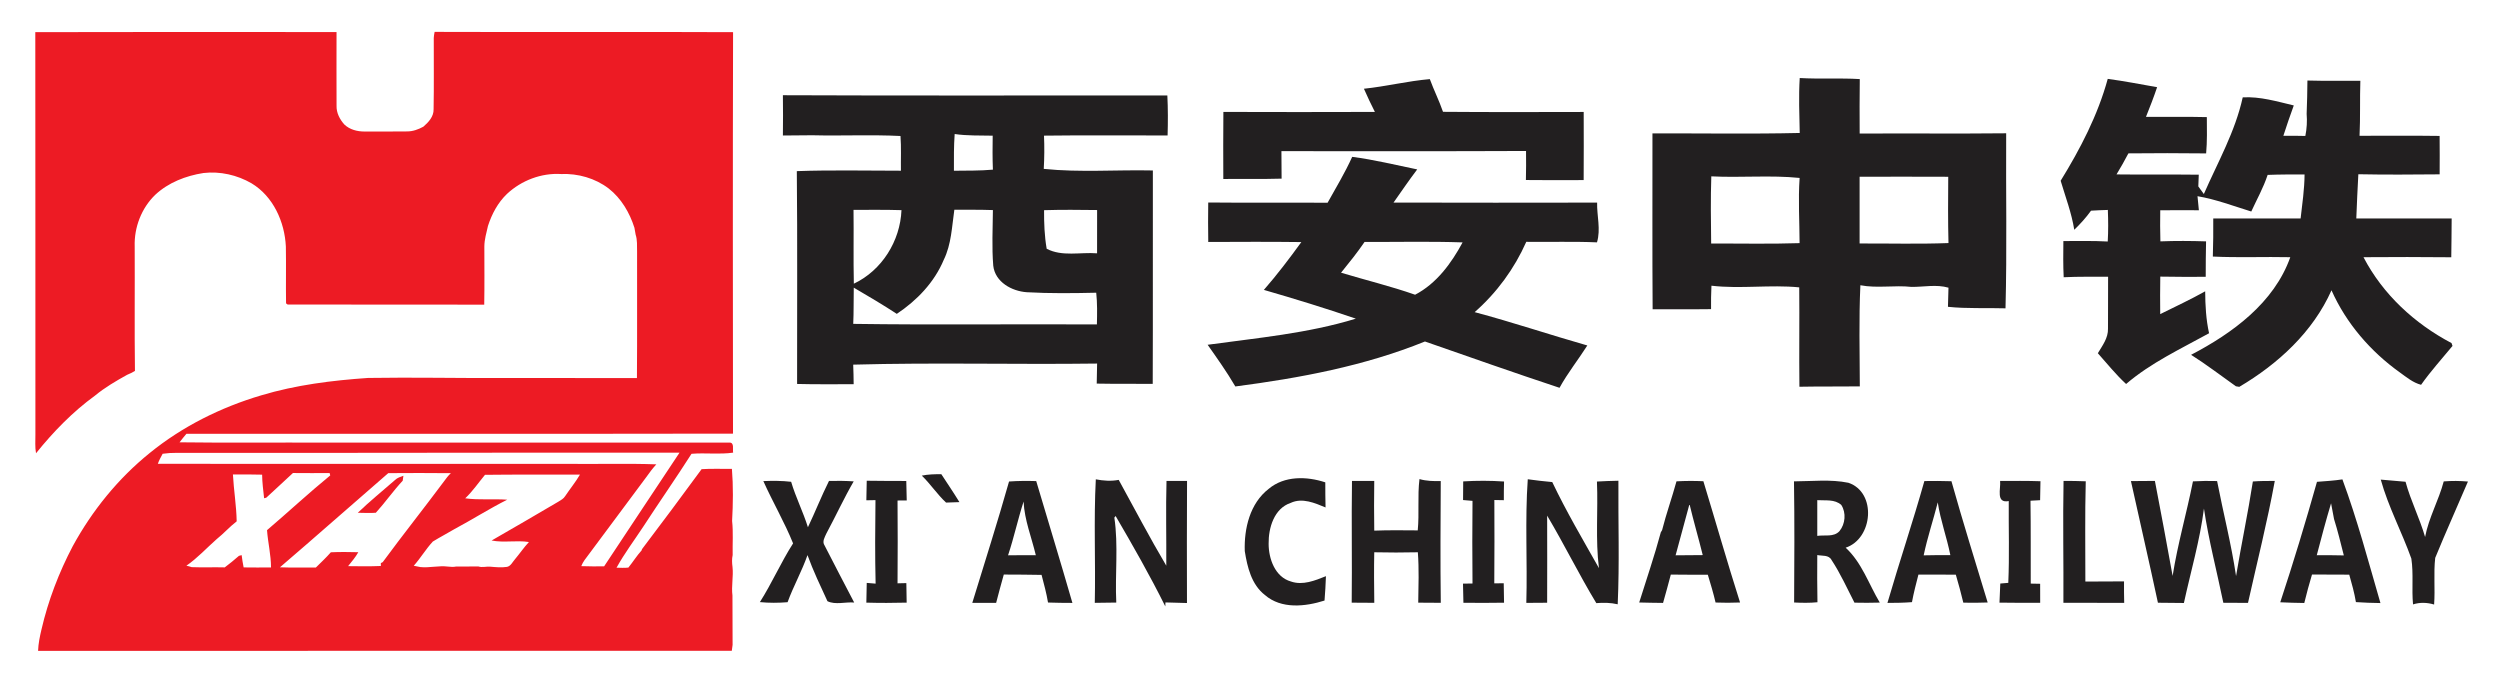 <?xml version="1.0" encoding="UTF-8" standalone="no"?>
<!DOCTYPE svg PUBLIC "-//W3C//DTD SVG 1.1//EN" "http://www.w3.org/Graphics/SVG/1.1/DTD/svg11.dtd">
<svg width="100%" height="100%" viewBox="0 0 110 30" version="1.1" xmlns="http://www.w3.org/2000/svg" xmlns:xlink="http://www.w3.org/1999/xlink" xml:space="preserve" xmlns:serif="http://www.serif.com/" style="fill-rule:evenodd;clip-rule:evenodd;stroke-linejoin:round;stroke-miterlimit:2;">
    <g transform="matrix(0.312,0,0,0.312,-1.904,-6.596)">
        <g id="页面1">
            <g id="_-c82226ff" serif:id="#c82226ff">
                <g>
                    <g transform="matrix(0.239,0,0,0.239,-0.549,0.665)">
                        <g transform="matrix(1,0,0,1,0,11.106)">
                            <path d="M48.66,93.54C107.91,93.35 167.16,93.46 226.41,93.49C226.4,108.01 226.35,122.53 226.42,137.05C226.3,141.16 228.33,145.04 231.02,148.03C234.18,151.06 238.67,152.19 242.95,152.18C251.3,152.16 259.65,152.23 268,152.12C271.43,152.14 274.66,150.94 277.63,149.33C280.69,146.7 283.81,143.34 283.68,139.02C283.95,125 283.73,110.96 283.78,96.94C283.86,95.74 284.03,94.55 284.29,93.38C342.99,93.61 401.69,93.27 460.39,93.55C460.18,172.51 460.27,251.48 460.35,330.44C352.85,330.65 245.34,330.47 137.84,330.53C136.45,332.17 135.07,333.84 133.78,335.56C162.19,335.94 190.62,335.62 219.05,335.73L458.12,335.73C461.35,335.54 460.02,339.71 460.43,341.66C452.29,342.82 444.04,341.66 435.87,342.34C426.62,356.83 416.77,370.92 407.4,385.33C402.11,393.38 396.28,401.11 391.63,409.55C393.95,409.58 396.29,409.76 398.61,409.48C401.3,406.19 403.53,402.53 406.4,399.37L406.67,398.58C418.53,382.97 430.22,367.21 441.82,351.41C447.77,351.01 453.74,351.32 459.71,351.24C460.53,361.41 460.39,371.75 459.82,381.96C460.56,388.64 460.01,395.36 460.15,402.07C459.64,404.38 459.74,406.75 460.06,409.09C460.68,414.72 459.3,420.36 460.03,425.99C459.99,435.67 460.15,445.37 460.11,455.06C459.95,456.23 459.79,457.4 459.64,458.59C323.19,458.63 186.75,458.55 50.3,458.63C50.45,454.34 51.33,450.14 52.31,445.98C56.27,428.87 62.61,412.35 70.77,396.82C82.22,375.83 97.54,356.92 116.16,341.88C135.46,326.19 158.13,314.92 181.93,307.86C202.41,301.7 223.73,299.05 244.99,297.58C271.32,297.15 297.64,297.73 323.97,297.63C350.53,297.66 377.1,297.59 403.66,297.67C403.86,272.79 403.7,247.9 403.75,223.02C403.66,219.67 403.96,216.21 402.89,212.97C402.63,211.64 402.41,210.31 402.19,208.98C399.36,200.06 394.41,191.59 386.96,185.77C379.04,179.73 368.88,176.84 358.96,177.26C347.28,176.53 335.53,181.02 327.01,188.96C321.61,194.11 318.03,200.86 315.76,207.9C314.87,211.89 313.65,215.87 313.63,219.99C313.64,231.45 313.76,242.9 313.56,254.36C274.89,254.19 236.22,254.39 197.55,254.26C197.32,254.09 196.86,253.74 196.62,253.57C196.45,242.41 196.71,231.23 196.51,220.06C195.82,205.52 189.09,190.45 176.27,182.74C167.77,177.81 157.67,175.52 147.87,176.66C137.5,178.29 127.22,182.25 119.46,189.49C111.32,197.31 106.93,208.76 107.31,220C107.44,244.48 107.14,268.97 107.46,293.44C105.97,294.34 104.41,295.1 102.8,295.75C96.24,299.4 89.69,303.21 83.89,308.01C70.71,317.58 59.28,329.36 49.09,342.02C48.4,338.38 48.76,334.67 48.72,330.99C48.65,251.84 48.78,172.69 48.66,93.54M132.04,341.78C129.28,341.74 126.53,341.94 123.8,342.32C122.79,344.26 121.66,346.15 120.97,348.25C201.98,348.35 282.99,348.25 364,348.29C381.04,348.46 398.09,347.96 415.11,348.56C412.94,350.92 411.03,353.49 409.17,356.11C397.06,372.44 384.9,388.73 372.76,405.04C371.96,406.15 371.32,407.34 370.82,408.63C375.31,408.83 379.81,408.76 384.3,408.75C391.74,397.39 399.36,386.15 406.8,374.79C414.18,363.77 421.52,352.73 428.8,341.66C329.88,341.56 230.96,341.91 132.04,341.78M256.93,353.75C246.21,363.13 235.48,372.48 224.73,381.81C214.17,390.98 203.67,400.25 193.02,409.31C200.08,409.61 207.15,409.35 214.22,409.44C217.21,406.49 220.28,403.61 223.06,400.45C228.45,400.21 233.85,400.27 239.25,400.41C237.59,403.39 235.35,405.97 233.23,408.63C239.67,408.72 246.12,408.82 252.56,408.53C252.55,408.11 252.54,407.27 252.53,406.85L253.67,406.26C265.43,390.27 277.86,374.66 289.74,358.71C291.05,357 292.26,355.17 293.91,353.77C281.59,353.59 269.26,353.7 256.93,353.75M184.93,368.26C184.61,368.34 183.98,368.48 183.67,368.56C183.18,363.93 182.54,359.31 182.5,354.65C176.76,354.53 171.01,354.46 165.27,354.52C165.76,363.77 167.32,372.94 167.49,382.19C163.3,385.41 159.81,389.42 155.67,392.7C149.74,397.93 144.35,403.88 137.82,408.36C138.86,408.58 139.89,408.86 140.9,409.22C147.41,409.49 153.93,409.18 160.45,409.36C163.3,407.17 166.14,404.96 168.82,402.55C169.22,402.45 170.02,402.24 170.42,402.13C170.69,404.56 171.13,406.97 171.59,409.38C176.98,409.45 182.36,409.45 187.74,409.4C187.75,401.99 185.93,394.77 185.39,387.4C197.91,376.74 209.95,365.51 222.69,355.1C222.6,354.75 222.43,354.05 222.34,353.71C215.12,353.7 207.9,353.79 200.68,353.68C195.48,358.6 190.14,363.37 184.93,368.26M314,354.75C310.15,359.39 306.74,364.45 302.34,368.61C310.56,369.74 318.87,368.82 327.13,369.42C316.47,374.78 306.4,381.21 295.88,386.83C291.7,389.32 287.35,391.57 283.22,394.12C279.1,398.57 276.02,403.88 271.97,408.4C273.28,408.64 274.58,408.9 275.89,409.18C281.29,409.73 286.65,408.21 292.04,408.88C293.7,409.07 295.39,409.2 297.05,408.85C301.39,408.78 305.74,408.93 310.08,408.81C312.35,409.57 314.69,408.76 317,408.94C320.33,409.22 323.7,409.58 327.02,409.06C329.29,408.54 330.23,406.2 331.65,404.62C334.48,401.27 336.93,397.61 339.93,394.4C332.61,393.23 325.23,394.95 317.92,393.5C331.12,385.98 344.19,378.25 357.31,370.59C358.76,369.68 360.38,368.86 361.3,367.33C364.16,363.06 367.43,359.07 370.04,354.63C351.36,354.7 332.68,354.5 314,354.75Z" style="fill:rgb(237,27,36);fill-rule:nonzero;"/>
                        </g>
                        <path d="M260.96,368.88C262.3,367.54 264.14,367.05 265.87,366.4C265.77,367.13 265.56,368.58 265.46,369.31C259.86,375.33 255.12,382.15 249.6,388.23C246.06,388.51 242.5,388.27 238.96,388.24C245.99,381.46 253.61,375.31 260.96,368.88Z" style="fill:rgb(237,27,36);fill-rule:nonzero;"/>
                    </g>
                    <g transform="matrix(0.497,0,0,0.497,107.212,-204.85)">
                        <path d="M183.58,479.89C189.85,479.24 196,477.7 202.28,477.16C203.42,480.29 204.93,483.28 206.02,486.44C219.33,486.55 232.63,486.51 245.94,486.48C245.95,492.92 245.98,499.36 245.93,505.81C240.47,505.85 235,505.84 229.54,505.79C229.61,503.04 229.61,500.29 229.58,497.55C206.44,497.66 183.31,497.6 160.17,497.6C160.2,500.2 160.2,502.8 160.22,505.4C154.71,505.57 149.19,505.43 143.68,505.5C143.67,499.15 143.62,492.81 143.7,486.47C158.03,486.52 172.36,486.52 186.69,486.47C185.59,484.3 184.55,482.11 183.58,479.89Z" style="fill:rgb(34,31,32);fill-rule:nonzero;"/>
                        <path d="M307.24,476.85C312.91,477.18 318.6,476.81 324.28,477.15C324.2,482.3 324.23,487.45 324.25,492.61C338.11,492.52 351.96,492.68 365.82,492.53C365.72,509.08 366.07,525.65 365.63,542.2C360.18,542.03 354.73,542.34 349.3,541.77C349.34,539.96 349.38,538.14 349.45,536.34C346,535.35 342.46,536.15 338.96,536.12C334.13,535.58 329.26,536.57 324.45,535.65C324.01,545.21 324.26,554.78 324.29,564.35C318.58,564.42 312.86,564.34 307.15,564.45C307.04,555.05 307.19,545.65 307.1,536.25C298.81,535.43 290.48,536.75 282.19,535.78C282.08,537.99 282.06,540.21 282.08,542.43C276.55,542.51 271.02,542.43 265.5,542.46C265.38,525.83 265.47,509.2 265.45,492.57C279.38,492.51 293.31,492.77 307.24,492.44C307.13,487.25 306.92,482.04 307.24,476.85M282.15,504.75C281.94,511.1 282.03,517.46 282.11,523.82C290.47,523.78 298.84,523.98 307.2,523.7C307.18,517.53 306.78,511.36 307.21,505.2C298.97,504.36 290.48,505.18 282.15,504.75M324.23,504.86C324.24,511.17 324.23,517.49 324.23,523.8C332.64,523.77 341.05,524 349.45,523.68C349.29,517.41 349.33,511.14 349.38,504.87C341,504.86 332.61,504.82 324.23,504.86Z" style="fill:rgb(34,31,32);fill-rule:nonzero;"/>
                        <path d="M394.64,477.09C399.33,477.72 403.98,478.63 408.65,479.45C407.69,482.29 406.61,485.09 405.49,487.87C411.24,487.9 417,487.8 422.76,487.94C422.78,491.37 422.87,494.81 422.56,498.24C415.21,498.15 407.85,498.15 400.5,498.23C399.45,500.26 398.31,502.24 397.13,504.2C404.91,504.3 412.69,504.18 420.47,504.28C420.44,505.11 420.37,506.78 420.34,507.61C420.86,508.33 421.38,509.05 421.91,509.77C425.86,500.75 430.82,492.05 432.94,482.34C437.87,482.05 442.68,483.51 447.43,484.63C446.37,487.47 445.42,490.36 444.47,493.25C446.54,493.22 448.62,493.23 450.71,493.29C451.13,491.21 451.25,489.11 451.08,487.01C451.21,483.85 451.27,480.7 451.3,477.56C456.31,477.71 461.31,477.6 466.32,477.64C466.15,482.84 466.34,488.04 466.09,493.24C473.66,493.25 481.24,493.17 488.81,493.28C488.86,496.91 488.83,500.54 488.82,504.18C481.13,504.25 473.44,504.31 465.75,504.15C465.52,508.33 465.33,512.52 465.17,516.7C474.19,516.69 483.21,516.71 492.23,516.7C492.17,520.37 492.21,524.04 492.12,527.71C483.82,527.62 475.51,527.63 467.21,527.69C472.7,538.24 481.73,546.56 492.19,552.06C492.26,552.26 492.4,552.67 492.47,552.87C489.47,556.52 486.28,560.03 483.55,563.9C481.26,563.3 479.42,561.75 477.54,560.4C469.23,554.47 462.29,546.44 458.13,537.08C452.86,548.92 442.97,557.98 431.97,564.48L431.01,564.32C426.78,561.33 422.67,558.16 418.29,555.39C430.03,549.26 441.84,540.66 446.44,527.69C439.11,527.53 431.78,527.86 424.46,527.51C424.58,523.91 424.6,520.3 424.58,516.7C432.84,516.74 441.1,516.67 449.37,516.7C449.84,512.55 450.46,508.41 450.49,504.22C446.99,504.21 443.5,504.2 440.01,504.34C438.83,507.96 436.94,511.28 435.37,514.73C430.31,513.17 425.34,511.27 420.11,510.38C420.21,511.38 420.4,513.37 420.5,514.37C416.84,514.34 413.19,514.35 409.54,514.38C409.5,517.32 409.49,520.26 409.58,523.2C413.9,523.03 418.22,523.06 422.54,523.2C422.46,526.55 422.45,529.9 422.44,533.26C418.14,533.26 413.84,533.3 409.55,533.2C409.49,536.74 409.49,540.29 409.53,543.84C413.8,541.72 418.13,539.71 422.29,537.37C422.31,541.36 422.53,545.36 423.39,549.27C415.35,553.71 406.87,557.65 399.85,563.67C396.93,560.99 394.47,557.88 391.83,554.94C393.12,552.79 394.8,550.6 394.71,547.95C394.77,543.05 394.69,538.14 394.74,533.23C390.54,533.26 386.34,533.17 382.14,533.38C381.97,529.96 382.01,526.53 382.05,523.11C386.24,523.11 390.44,523.01 394.64,523.24C394.81,520.26 394.79,517.26 394.67,514.28C393.07,514.33 391.48,514.39 389.9,514.49C388.49,516.45 386.87,518.24 385.14,519.91C384.38,515.13 382.65,510.61 381.28,506C386.85,496.96 391.82,487.4 394.64,477.09Z" style="fill:rgb(34,31,32);fill-rule:nonzero;"/>
                        <path d="M18.71,481.73C55.07,481.89 91.44,481.77 127.8,481.79C127.99,485.57 127.98,489.36 127.87,493.15C116.18,493.16 104.49,493.05 92.8,493.2C92.94,496.34 92.91,499.49 92.73,502.63C102.99,503.69 113.38,502.85 123.69,503.08C123.65,523.27 123.73,543.45 123.65,563.64C118.35,563.57 113.05,563.67 107.76,563.56C107.8,561.66 107.84,559.76 107.87,557.87C84.81,558.18 61.71,557.54 38.66,558.18C38.74,560.03 38.77,561.87 38.79,563.73C33.44,563.72 28.09,563.8 22.74,563.66C22.71,543.53 22.86,523.4 22.66,503.27C32.5,502.92 42.35,503.15 52.2,503.15C52.15,499.86 52.32,496.57 52.08,493.3C43.74,492.88 35.37,493.3 27.02,493.09C24.25,493.1 21.48,493.11 18.71,493.16C18.78,489.34 18.74,485.53 18.71,481.73M67.45,492.74C67.2,496.21 67.23,499.69 67.24,503.16C70.93,503.11 74.62,503.18 78.3,502.85C78.17,499.64 78.19,496.42 78.24,493.21C74.64,493.12 71.02,493.27 67.45,492.74M67.36,514.22C66.66,519.01 66.53,524.01 64.35,528.45C61.67,534.84 56.74,539.97 51.03,543.77C47.04,541.16 42.93,538.74 38.82,536.33C38.75,539.75 38.83,543.18 38.67,546.61C61.71,546.95 84.76,546.63 107.81,546.77C107.88,543.77 107.94,540.76 107.62,537.77C101.05,537.92 94.47,538 87.9,537.63C83.64,537.33 78.93,534.74 78.4,530.11C77.97,524.86 78.26,519.57 78.3,514.32C74.65,514.19 71.01,514.24 67.36,514.22M38.75,514.26C38.84,521.24 38.68,528.22 38.84,535.21C46.8,531.44 52,523.1 52.36,514.34C47.83,514.2 43.29,514.26 38.75,514.26M92.82,514.35C92.8,518.01 92.93,521.68 93.56,525.3C97.96,527.6 103.1,526.22 107.86,526.59C107.84,522.49 107.84,518.4 107.87,514.31C102.85,514.24 97.83,514.2 92.82,514.35Z" style="fill:rgb(34,31,32);fill-rule:nonzero;"/>
                        <path d="M180.25,499.22C186.46,500.01 192.56,501.53 198.7,502.78C196.37,505.85 194.2,509.04 191.98,512.19C211.23,512.25 230.49,512.23 249.75,512.2C249.66,515.95 250.83,519.78 249.71,523.48C243.03,523.19 236.34,523.42 229.65,523.33C226.26,530.96 221.28,537.77 215,543.28C225.74,546.14 236.28,549.69 246.97,552.74C244.4,556.78 241.39,560.54 239.08,564.75C226.3,560.52 213.61,556.04 200.9,551.61C183.73,558.57 165.38,561.98 147.09,564.37C144.7,560.27 141.95,556.41 139.23,552.54C153.31,550.6 167.63,549.32 181.29,545.13C172.67,542.18 163.94,539.5 155.19,536.97C158.97,532.64 162.45,528.05 165.82,523.4C157.02,523.29 148.21,523.33 139.41,523.37C139.34,519.64 139.35,515.9 139.4,512.17C150.69,512.29 161.98,512.16 173.27,512.24C175.67,507.94 178.22,503.71 180.25,499.22M183.76,523.36C181.69,526.39 179.4,529.25 177.09,532.09C184.08,534.2 191.2,535.92 198.1,538.34C204.19,535.17 208.39,529.41 211.58,523.49C202.31,523.17 193.03,523.4 183.76,523.36Z" style="fill:rgb(34,31,32);fill-rule:nonzero;"/>
                        <path d="M58.12,589.67C59.95,589.3 61.81,589.25 63.67,589.27C65.38,591.91 67.16,594.5 68.8,597.19C67.54,597.21 66.27,597.26 65.01,597.32C62.48,594.97 60.6,592.05 58.12,589.67Z" style="fill:rgb(34,31,32);fill-rule:nonzero;"/>
                        <path d="M107.5,590.72C109.65,591.14 111.84,591.29 114,590.88C118.47,599.01 122.77,607.24 127.5,615.23C127.55,607.21 127.34,599.19 127.56,591.18C129.5,591.17 131.45,591.17 133.39,591.17C133.31,602.72 133.35,614.27 133.37,625.82C131.33,625.77 129.29,625.73 127.26,625.65L127.22,626.78C122.89,618.05 118.03,609.54 113.12,601.13C113.03,601.24 112.85,601.47 112.76,601.58C113.94,609.51 112.92,617.67 113.31,625.69C111.27,625.74 109.24,625.76 107.21,625.77C107.46,614.09 106.89,602.39 107.5,590.72Z" style="fill:rgb(34,31,32);fill-rule:nonzero;"/>
                        <path d="M198.85,605.21C199.32,600.36 198.75,595.48 199.34,590.65C201.31,591.22 203.35,591.26 205.38,591.21C205.32,602.72 205.24,614.24 205.39,625.76C203.25,625.76 201.12,625.76 198.99,625.72C199.06,620.95 199.24,616.18 198.88,611.42C194.75,611.51 190.63,611.52 186.51,611.42C186.41,616.19 186.46,620.98 186.52,625.76C184.38,625.74 182.25,625.74 180.11,625.72C180.25,614.21 180.02,602.69 180.19,591.18C182.3,591.17 184.4,591.17 186.51,591.18C186.46,595.87 186.42,600.57 186.51,605.28C190.62,605.12 194.74,605.18 198.85,605.21Z" style="fill:rgb(34,31,32);fill-rule:nonzero;"/>
                        <path d="M230.07,590.7C232.37,591.04 234.69,591.27 237.02,591.5C241,599.85 245.72,607.86 250.27,615.92C249.24,607.77 250.05,599.54 249.7,591.35C251.73,591.23 253.76,591.16 255.79,591.12C255.71,602.8 256.12,614.5 255.59,626.18C253.59,625.71 251.55,625.69 249.52,625.85C244.61,617.73 240.42,609.18 235.57,601.02C235.57,609.26 235.62,617.5 235.57,625.74C233.6,625.74 231.63,625.75 229.66,625.78C229.99,614.09 229.25,602.36 230.07,590.7Z" style="fill:rgb(34,31,32);fill-rule:nonzero;"/>
                        <path d="M454.01,591.43C456.42,591.25 458.83,591.1 461.23,590.74C465.47,602.21 468.61,614.09 472.02,625.83C469.69,625.79 467.37,625.73 465.06,625.56C464.62,622.92 463.9,620.34 463.17,617.77C459.65,617.77 456.12,617.76 452.6,617.73C451.8,620.4 451.07,623.1 450.41,625.81C448.13,625.77 445.86,625.73 443.59,625.61C447.33,614.3 450.78,602.88 454.01,591.43M453.95,612.26C456.51,612.23 459.07,612.25 461.63,612.31C460.75,608.85 459.92,605.39 458.85,601.99C458.55,600.49 458.29,599.01 458.01,597.52C456.55,602.4 455.24,607.33 453.95,612.26Z" style="fill:rgb(34,31,32);fill-rule:nonzero;"/>
                        <path d="M42.5,591.12C46.24,591.2 49.98,591.16 53.72,591.19C53.77,593.02 53.81,594.87 53.85,596.72C53.2,596.72 51.89,596.73 51.24,596.73C51.31,604.56 51.29,612.4 51.24,620.23C51.86,620.22 53.12,620.19 53.74,620.17C53.77,622.01 53.8,623.86 53.83,625.71C50.02,625.81 46.2,625.82 42.39,625.71C42.42,623.83 42.46,621.97 42.5,620.11C43.13,620.16 44.39,620.27 45.02,620.32C44.83,612.42 44.88,604.51 44.98,596.62C44.33,596.63 43.03,596.66 42.39,596.67C42.42,594.81 42.47,592.96 42.5,591.12Z" style="fill:rgb(34,31,32);fill-rule:nonzero;"/>
                        <path d="M82.88,591.34C85.45,591.15 88.02,591.14 90.59,591.22C94.01,602.74 97.53,614.24 100.86,625.79C98.55,625.79 96.24,625.76 93.94,625.68C93.5,623.03 92.79,620.44 92.11,617.84C88.54,617.77 84.96,617.75 81.39,617.74C80.64,620.41 79.91,623.08 79.22,625.77C76.97,625.75 74.71,625.75 72.45,625.78C75.96,614.31 79.62,602.88 82.88,591.34M82.6,612.28C85.23,612.24 87.85,612.24 90.48,612.26C89.28,607.19 87.25,602.28 87.01,597.03C85.38,602.06 84.28,607.25 82.6,612.28Z" style="fill:rgb(34,31,32);fill-rule:nonzero;"/>
                        <path d="M156.55,593.43C161.01,589.68 167.36,589.84 172.62,591.58C172.61,593.95 172.64,596.32 172.69,598.7C169.63,597.43 166.08,595.88 162.82,597.4C158.09,598.97 156.48,604.49 156.54,608.99C156.53,613.23 158.35,618.44 162.86,619.71C166.22,620.88 169.68,619.45 172.8,618.2C172.71,620.5 172.6,622.81 172.4,625.12C166.92,626.86 160.15,627.59 155.48,623.55C151.66,620.57 150.49,615.63 149.77,611.09C149.55,604.67 151.23,597.54 156.55,593.43Z" style="fill:rgb(34,31,32);fill-rule:nonzero;"/>
                        <path d="M211.75,591.31C215.61,591.07 219.48,591.08 223.34,591.34C223.29,593.1 223.27,594.86 223.28,596.64C222.61,596.62 221.26,596.6 220.59,596.59C220.62,604.47 220.64,612.35 220.57,620.24C221.24,620.23 222.58,620.22 223.25,620.21C223.26,622.05 223.29,623.88 223.34,625.73C219.49,625.8 215.65,625.79 211.81,625.75C211.77,623.93 211.73,622.12 211.69,620.32C212.36,620.31 213.71,620.29 214.39,620.28C214.32,612.46 214.31,604.64 214.39,596.83C213.72,596.77 212.38,596.66 211.71,596.6C211.73,594.83 211.74,593.06 211.75,591.31Z" style="fill:rgb(34,31,32);fill-rule:nonzero;"/>
                        <path d="M364.1,591.18C367.91,591.18 371.73,591.12 375.55,591.26C375.49,593.04 375.46,594.84 375.45,596.64C374.77,596.67 373.4,596.75 372.72,596.79C372.83,604.63 372.76,612.47 372.79,620.31C373.45,620.32 374.79,620.35 375.46,620.36C375.46,622.15 375.46,623.95 375.47,625.76C371.62,625.75 367.77,625.79 363.92,625.71C364,623.89 364.08,622.09 364.15,620.29C364.72,620.24 365.86,620.14 366.42,620.1C366.76,612.37 366.49,604.62 366.55,596.89C362.8,597.6 364.34,593.38 364.1,591.18Z" style="fill:rgb(34,31,32);fill-rule:nonzero;"/>
                        <path d="M382.1,591.17C384.2,591.17 386.3,591.19 388.4,591.28C388.15,600.76 388.3,610.24 388.29,619.73C391.94,619.73 395.6,619.68 399.26,619.68C399.25,621.7 399.25,623.73 399.31,625.77C393.56,625.74 387.81,625.8 382.06,625.75C382.13,614.22 381.88,602.69 382.1,591.17Z" style="fill:rgb(34,31,32);fill-rule:nonzero;"/>
                        <path d="M401.22,591.22C403.48,591.18 405.75,591.17 408.02,591.17C409.75,600.15 411.43,609.13 413.05,618.13C414.47,609.08 417.04,600.27 418.82,591.3C421.1,591.17 423.38,591.14 425.67,591.21C427.41,600.21 429.71,609.1 431.05,618.17C432.54,609.2 434.43,600.31 435.82,591.33C437.89,591.18 439.96,591.16 442.04,591.18C439.92,602.8 437.01,614.26 434.44,625.78C432.1,625.76 429.77,625.76 427.44,625.75C425.61,616.84 423.28,608.02 421.94,599.02C420.79,608.07 418.19,616.89 416.25,625.81C413.79,625.77 411.34,625.74 408.88,625.74C406.42,614.21 403.75,602.73 401.22,591.22Z" style="fill:rgb(34,31,32);fill-rule:nonzero;"/>
                        <path d="M489.98,591.31C492.26,591.13 494.56,591.14 496.85,591.35C493.78,598.58 490.53,605.74 487.56,613.01C487.07,617.4 487.57,621.84 487.25,626.25C485.28,625.66 483.23,625.58 481.27,626.21C480.85,621.89 481.44,617.51 480.79,613.21C478.1,605.67 474.24,598.5 472.11,590.8C474.45,591.03 476.79,591.21 479.14,591.41C480.59,596.77 483.15,601.75 484.69,607.08C485.73,601.59 488.56,596.68 489.98,591.31Z" style="fill:rgb(34,31,32);fill-rule:nonzero;"/>
                        <path d="M13.16,591.22C15.79,591.12 18.43,591.11 21.05,591.42C22.35,595.82 24.45,599.94 25.81,604.32C27.88,599.98 29.64,595.49 31.79,591.18C34.13,591.12 36.47,591.15 38.8,591.3C36.01,596.12 33.69,601.19 31.05,606.09C30.6,607.12 29.77,608.38 30.54,609.49C33.33,614.89 36.1,620.3 38.94,625.68C36.48,625.46 33.59,626.41 31.35,625.3C29.37,620.99 27.3,616.69 25.69,612.22C24.1,616.8 21.69,621.03 20.04,625.59C17.42,625.8 14.79,625.82 12.18,625.56C15.61,620.17 18.15,614.28 21.6,608.9C19.16,602.84 15.83,597.18 13.16,591.22Z" style="fill:rgb(34,31,32);fill-rule:nonzero;"/>
                        <path d="M272.27,591.29C274.81,591.15 277.36,591.14 279.9,591.26C283.39,602.72 286.67,614.25 290.31,625.67C287.99,625.77 285.67,625.77 283.36,625.68C282.74,623.01 281.95,620.4 281.16,617.79C277.66,617.79 274.16,617.8 270.66,617.75C269.95,620.43 269.23,623.12 268.46,625.79C266.2,625.76 263.95,625.74 261.69,625.67C263.77,619.03 266.03,612.44 267.83,605.73L268.18,605.16C269.36,600.48 271,595.94 272.27,591.29M275.96,597.73C274.65,602.58 273.32,607.43 272.02,612.28C274.59,612.24 277.15,612.23 279.72,612.22C278.52,607.37 277.11,602.58 275.96,597.73Z" style="fill:rgb(34,31,32);fill-rule:nonzero;"/>
                        <path d="M305.61,591.3C310.75,591.28 316,590.66 321.06,591.7C329.15,594.44 328.03,607.57 320.27,610.12C324.86,614.33 326.83,620.46 329.96,625.7C327.56,625.77 325.16,625.78 322.77,625.72C320.68,621.66 318.8,617.45 316.28,613.63C315.49,612.1 313.62,612.5 312.22,612.21C312.19,616.67 312.18,621.13 312.27,625.6C310.07,625.82 307.85,625.78 305.65,625.67C305.72,614.22 305.78,602.76 305.61,591.3M312.22,596.63C312.23,600.01 312.22,603.39 312.22,606.77C314.31,606.44 316.89,607.19 318.51,605.43C320.18,603.4 320.47,600.22 319.04,598C317.18,596.3 314.5,596.79 312.22,596.63Z" style="fill:rgb(34,31,32);fill-rule:nonzero;"/>
                        <path d="M342.61,591.21C345.16,591.17 347.72,591.17 350.29,591.26C353.52,602.78 357.1,614.21 360.57,625.67C358.26,625.77 355.96,625.76 353.66,625.72C353.03,623.04 352.29,620.4 351.53,617.77C347.99,617.78 344.46,617.75 340.92,617.75C340.26,620.35 339.57,622.93 339.09,625.57C336.78,625.76 334.45,625.78 332.13,625.79C335.49,614.22 339.35,602.81 342.61,591.21M342.41,612.29C344.93,612.23 347.45,612.21 349.98,612.23C348.98,607.19 347.16,602.34 346.41,597.26C345.13,602.28 343.47,607.21 342.41,612.29Z" style="fill:rgb(34,31,32);fill-rule:nonzero;"/>
                    </g>
                </g>
            </g>
        </g>
    </g>
</svg>
